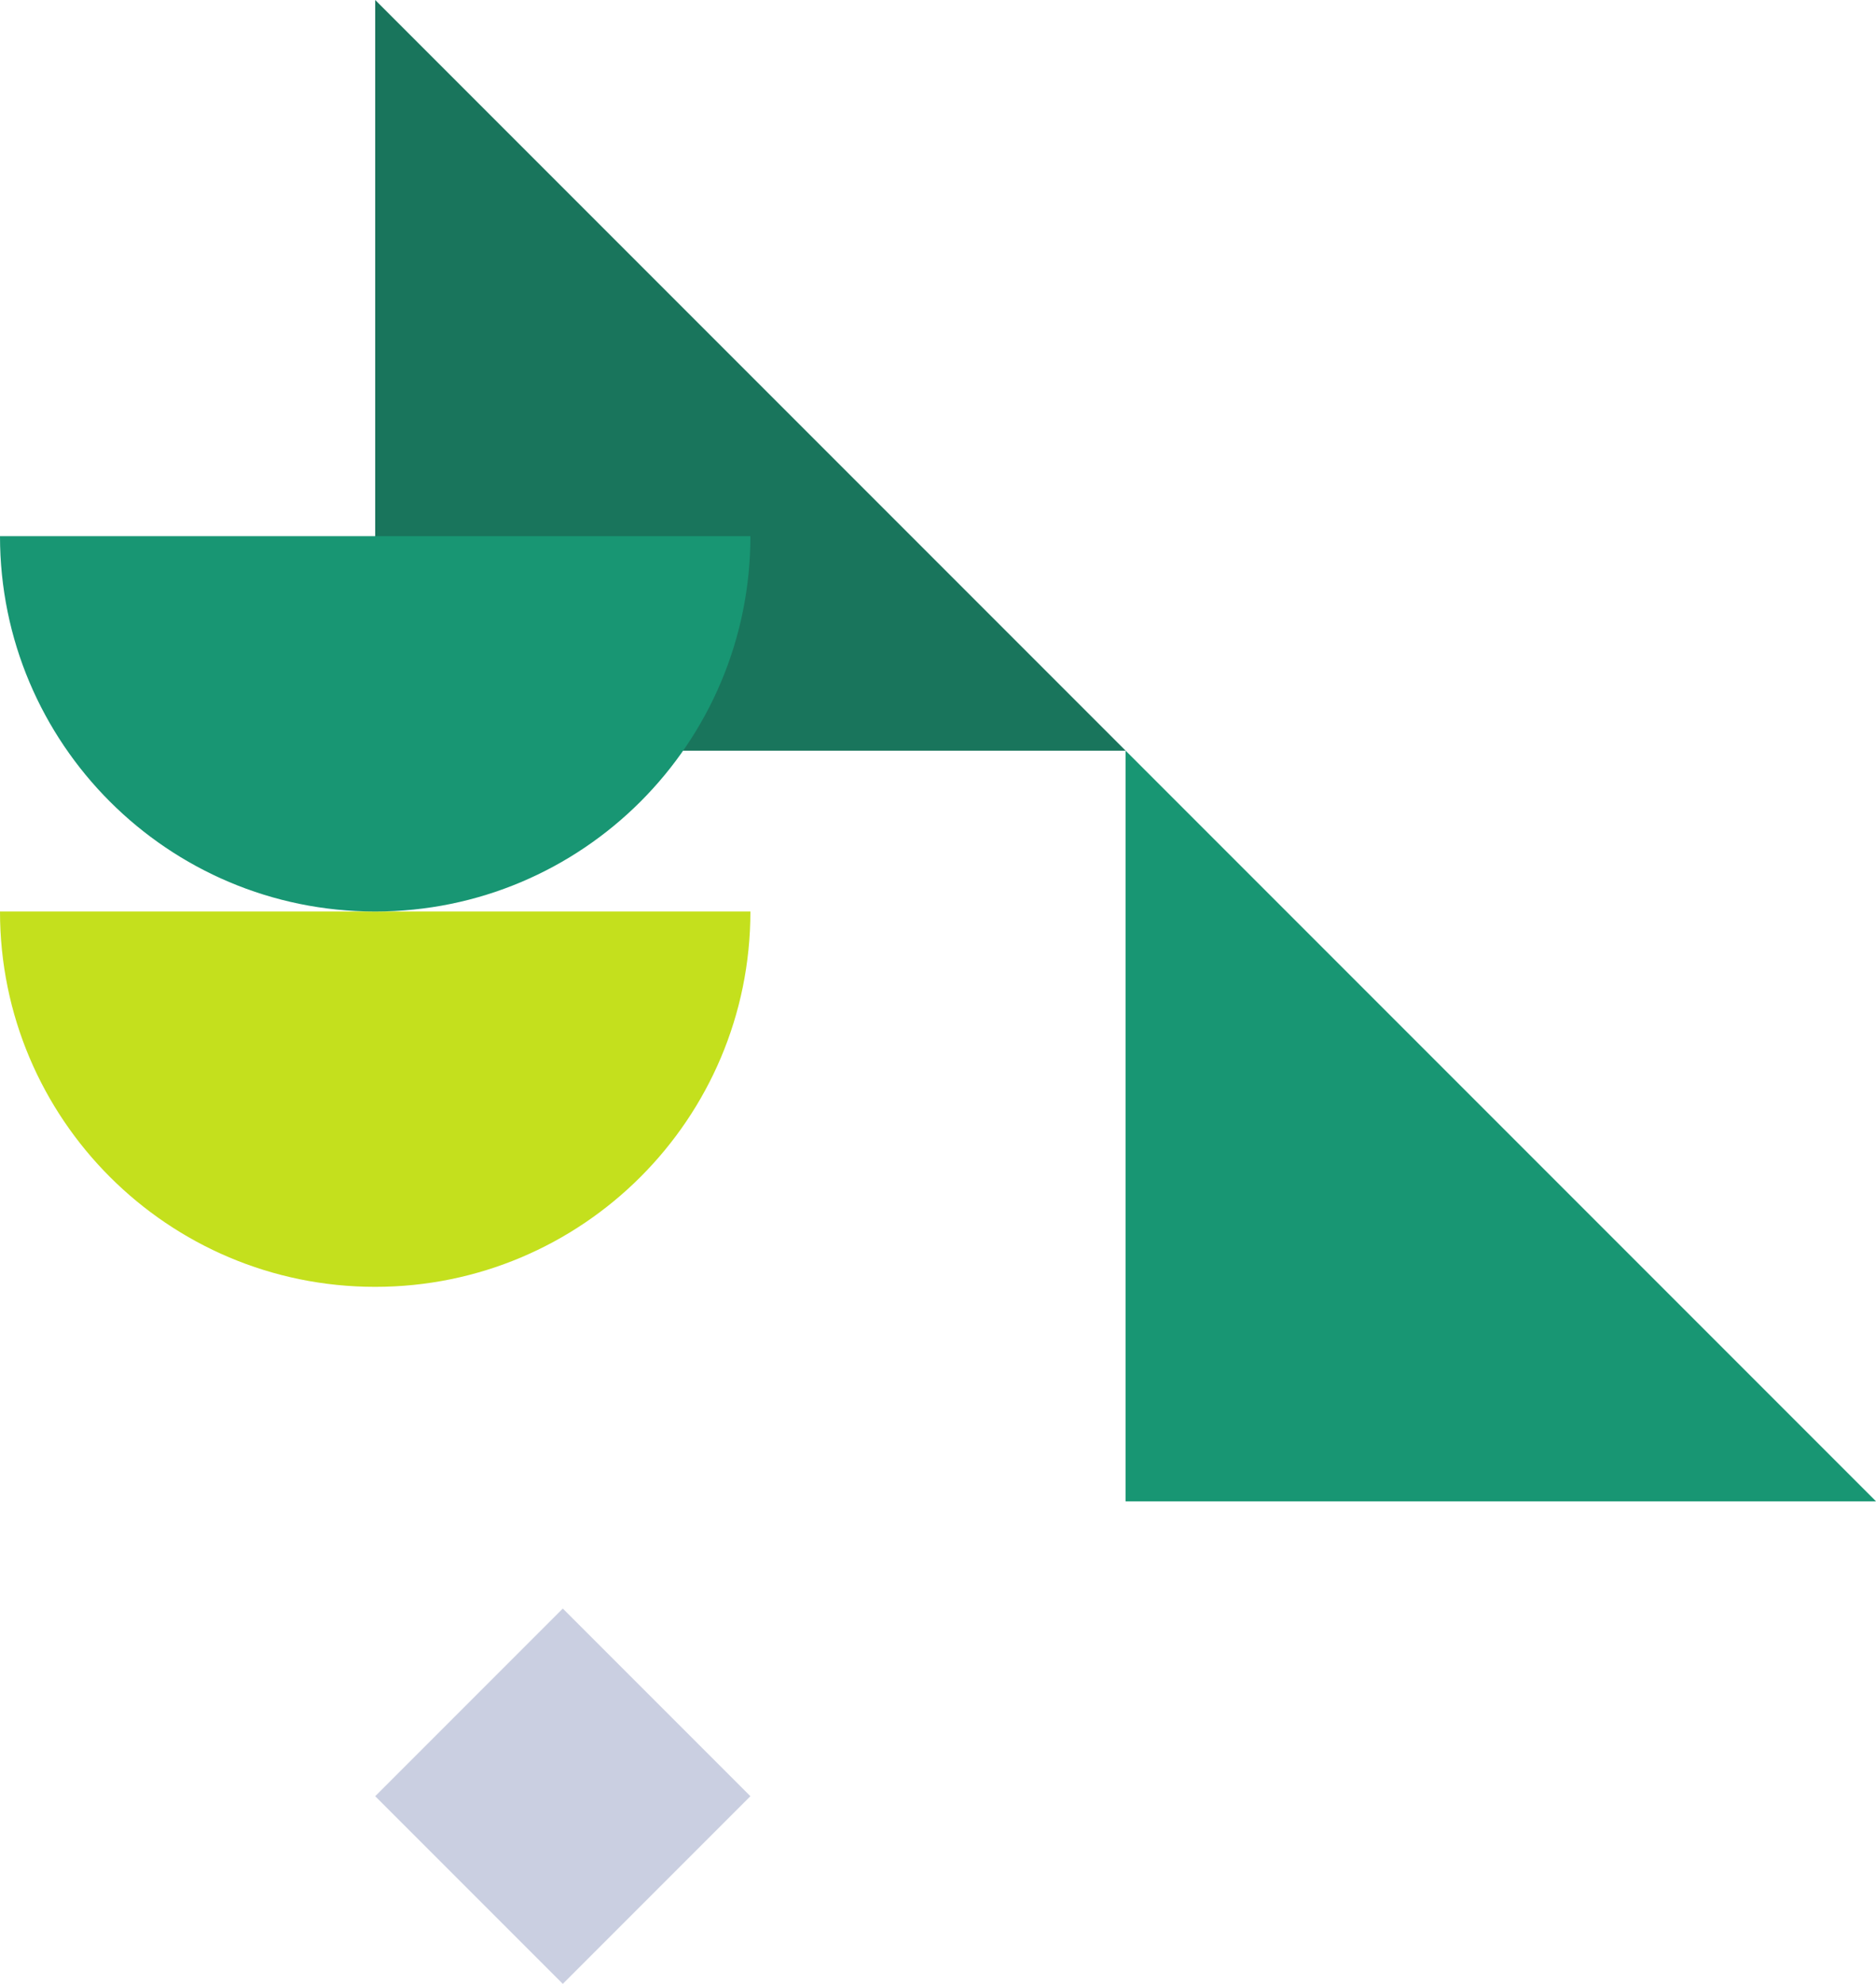 <svg width="175" height="185" viewBox="0 0 175 185" fill="none" xmlns="http://www.w3.org/2000/svg">
<path d="M35 -8.34742e-07L35 70L105 70L35 -8.34742e-07Z" fill="#19755C"/>
<path d="M105 70L105 140L175 140L105 70Z" fill="#189673"/>
<path d="M70 85H0C0 104.33 15.67 120 35 120C54.33 120 70 104.33 70 85Z" fill="#C4E01D"/>
<path d="M70 50H0C0 69.33 15.67 85 35 85C54.33 85 70 69.33 70 50Z" fill="#189673"/>
<path d="M52.5 150L70 167.5L52.5 185L35 167.5L52.5 150Z" fill="#CACFE1"/>
</svg>
